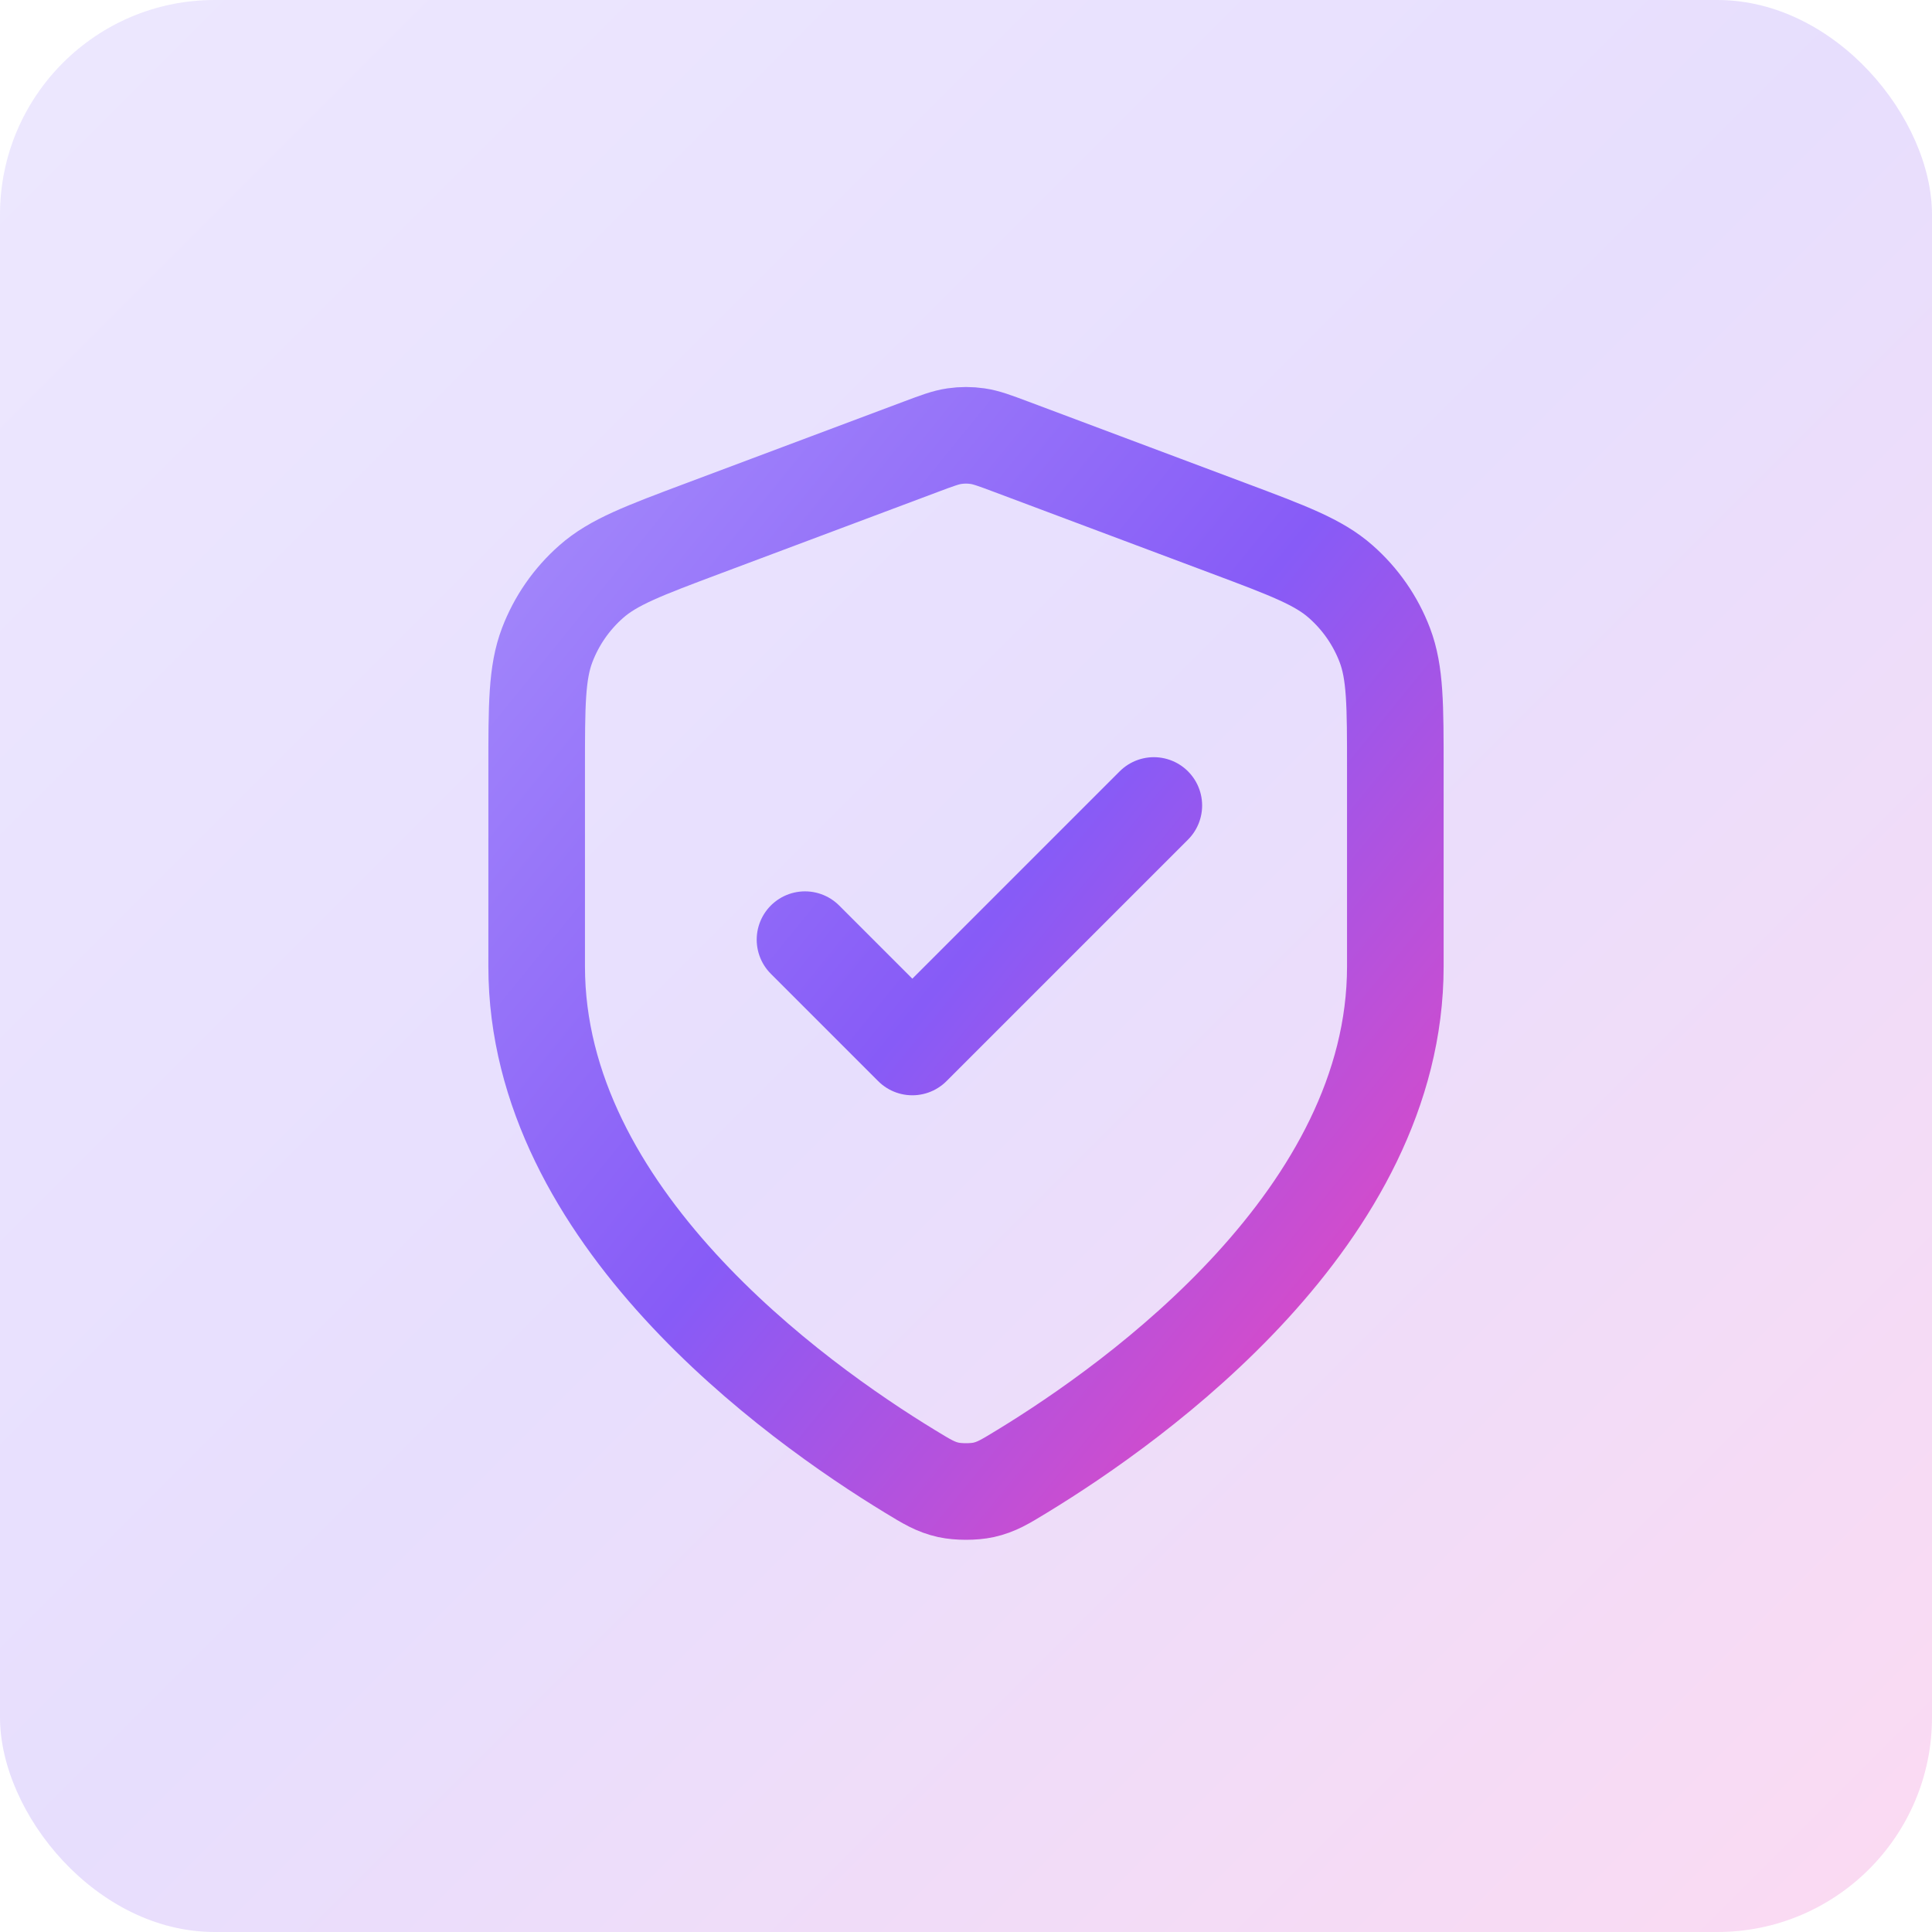 <svg width="36" height="36" viewBox="0 0 36 36" fill="none" xmlns="http://www.w3.org/2000/svg">
<rect width="36" height="36" rx="4" fill="url(#paint0_linear_5206_31699)" fill-opacity="0.2"/>
<path d="M15 17.509L17 19.509L21.5 15.009M26 18.009C26 22.653 21.208 26.099 19.041 27.419C18.726 27.611 18.568 27.708 18.326 27.762C18.144 27.802 17.856 27.802 17.674 27.762C17.432 27.708 17.274 27.611 16.959 27.419C14.792 26.099 10 22.653 10 18.009V14.336C10 13.136 10 12.537 10.196 12.021C10.369 11.566 10.651 11.16 11.017 10.838C11.43 10.473 11.992 10.262 13.115 9.841L17.157 8.325C17.469 8.208 17.625 8.15 17.785 8.127C17.928 8.106 18.072 8.106 18.215 8.127C18.375 8.15 18.531 8.208 18.843 8.325L22.885 9.841C24.008 10.262 24.57 10.473 24.983 10.838C25.349 11.16 25.631 11.566 25.804 12.021C26 12.537 26 13.136 26 14.336V18.009Z" stroke="url(#paint1_linear_5206_31699)" stroke-width="1.8" stroke-linecap="round" stroke-linejoin="round"/>
<defs>
<linearGradient id="paint0_linear_5206_31699" x1="0" y1="0" x2="36" y2="36" gradientUnits="userSpaceOnUse">
<stop stop-color="#A48AFB"/>
<stop offset="0.495" stop-color="#875BF7"/>
<stop offset="1" stop-color="#EE46BC"/>
</linearGradient>
<linearGradient id="paint1_linear_5206_31699" x1="10" y1="8.111" x2="29.266" y2="23.774" gradientUnits="userSpaceOnUse">
<stop stop-color="#A48AFB"/>
<stop offset="0.495" stop-color="#875BF7"/>
<stop offset="1" stop-color="#EE46BC"/>
</linearGradient>
</defs>
</svg>
